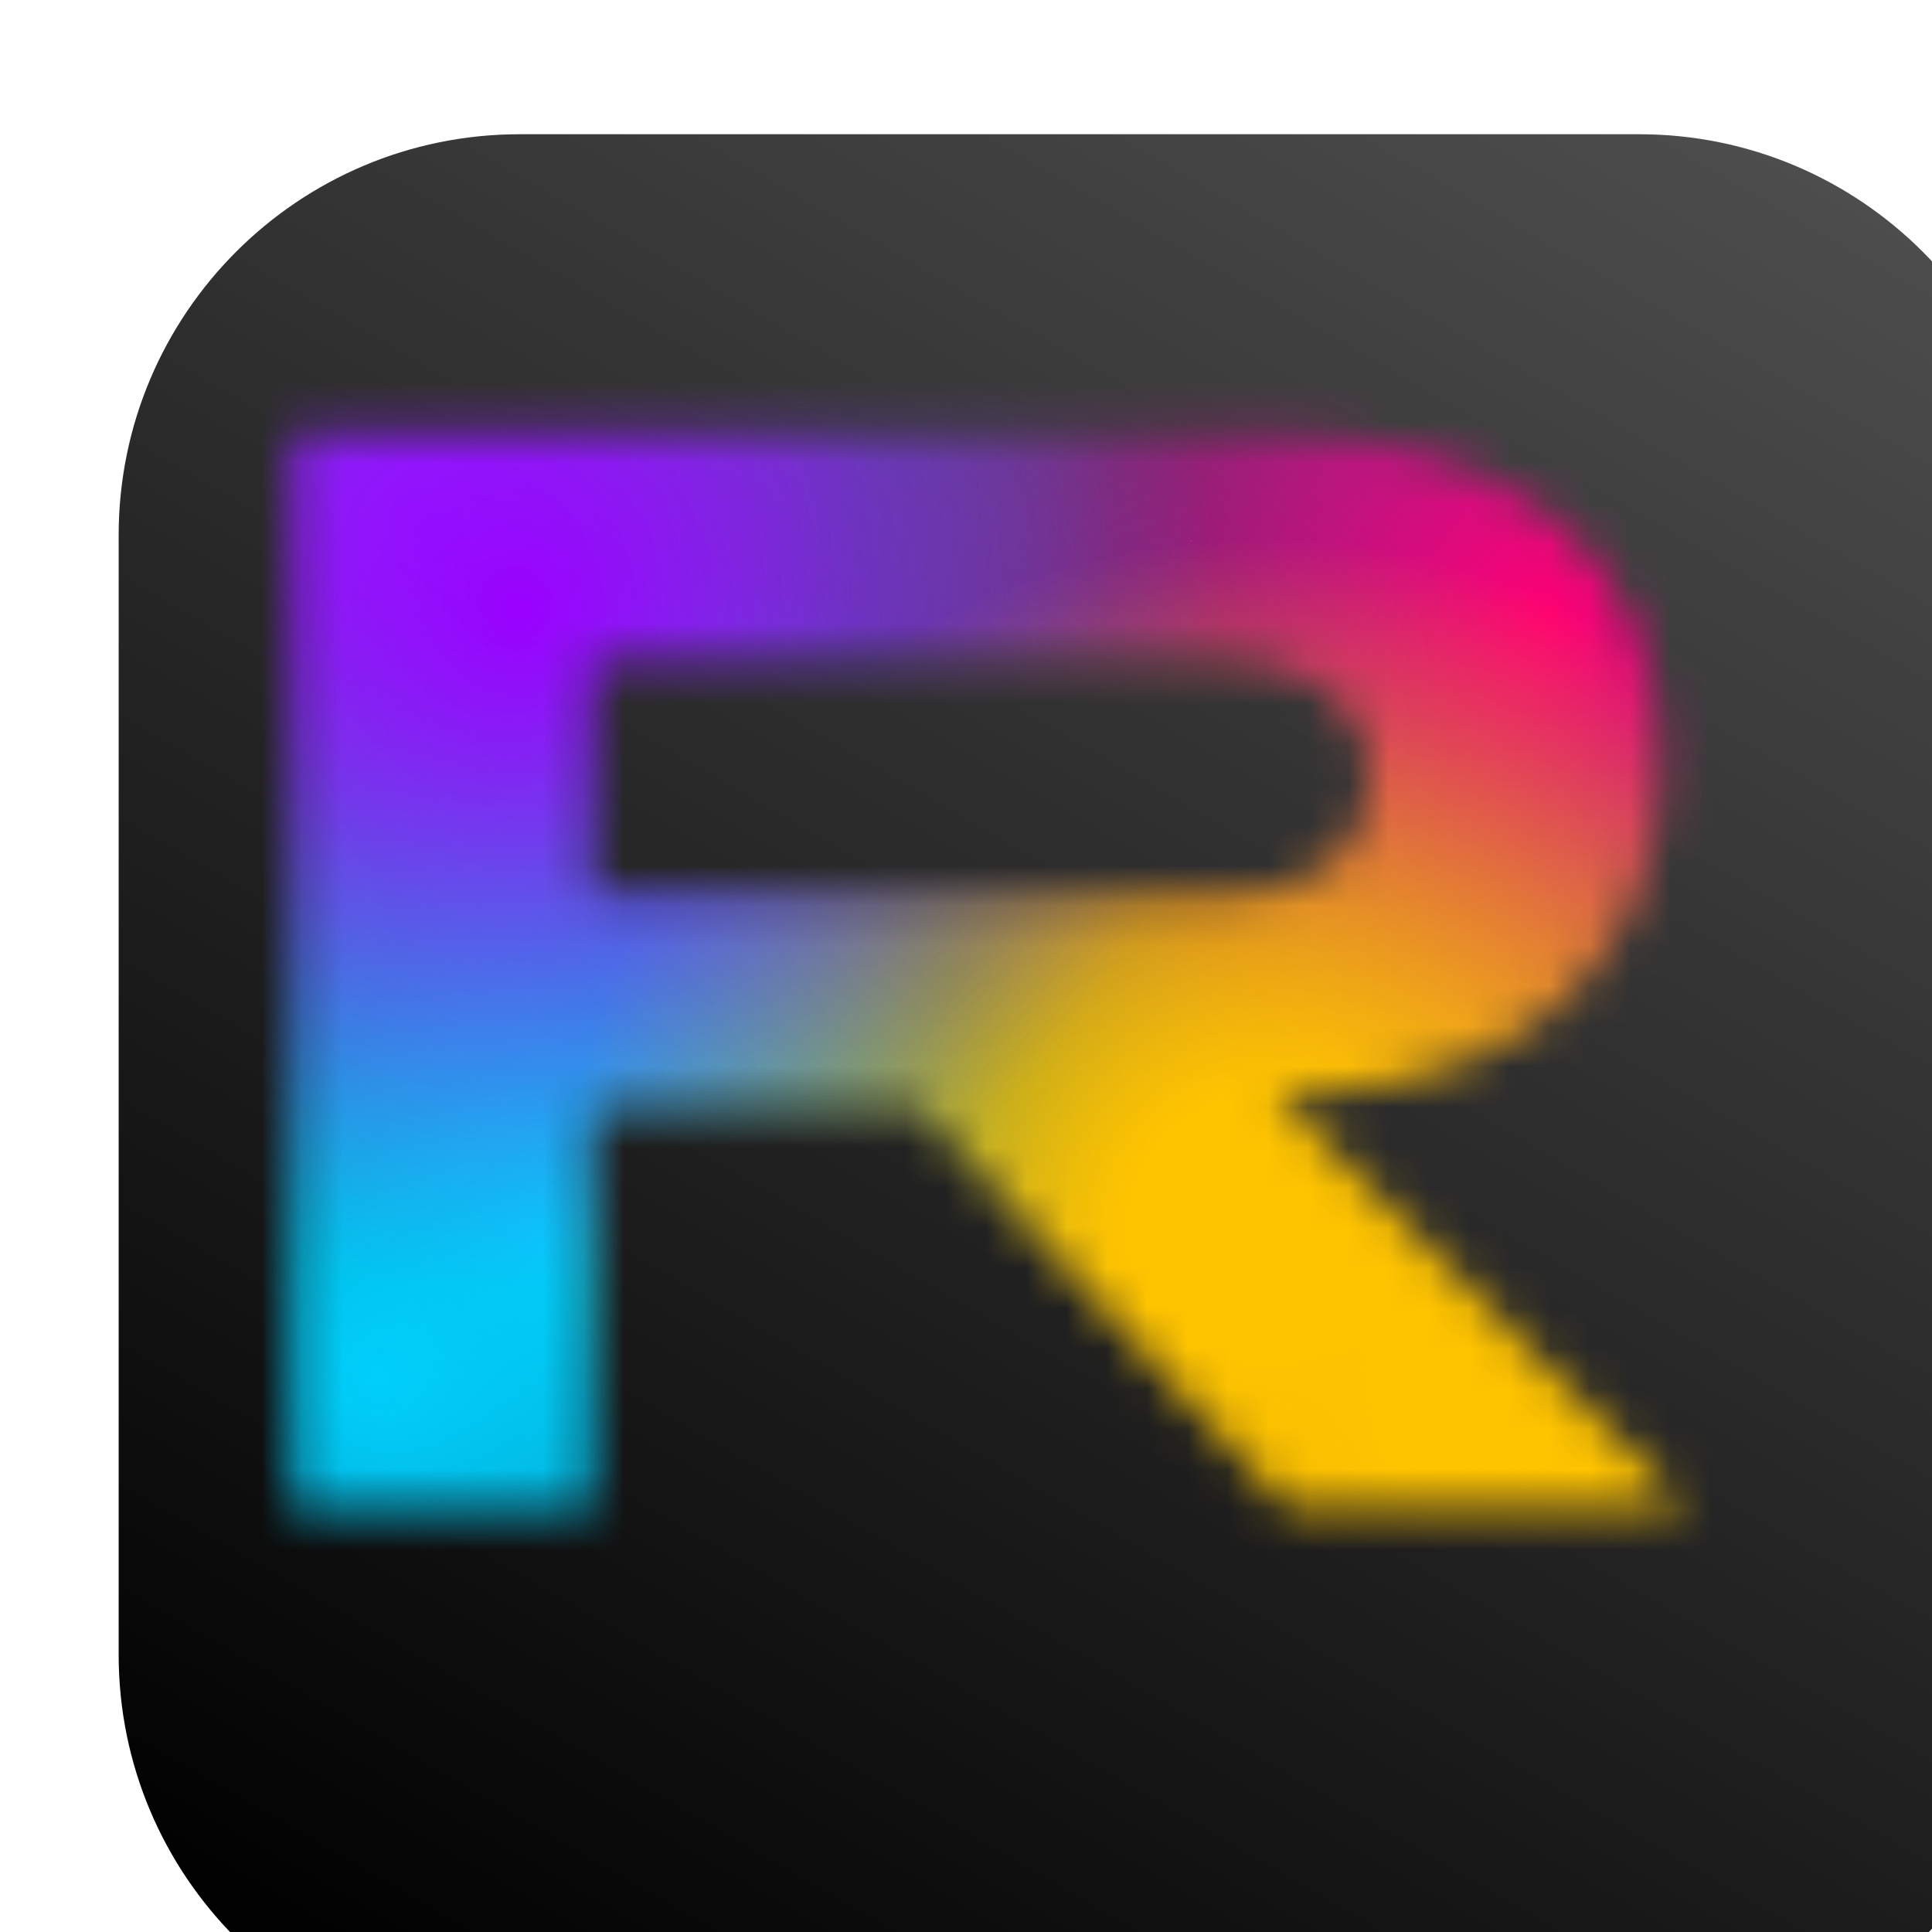 <svg width="48" height="48" viewBox="0 0 48 48" fill="none" xmlns="http://www.w3.org/2000/svg">
<g clip-path="url(#clip0_69_214)">
<g filter="url(#filter0_d_69_214)">
<path d="M37.611 0.224L9.803 0.224C4.299 0.224 -0.163 4.686 -0.163 10.19L-0.163 37.998C-0.163 43.502 4.299 47.964 9.803 47.964H37.611C43.115 47.964 47.577 43.502 47.577 37.998V10.19C47.577 4.686 43.115 0.224 37.611 0.224Z" fill="url(#paint0_linear_69_214)"/>
</g>
<mask id="mask0_69_214" style="mask-type:luminance" maskUnits="userSpaceOnUse" x="7" y="10" width="35" height="28">
<path d="M31.973 37.499L22.809 27.542H14.716V37.499H7.259V10.762H31.814C36.931 10.762 41.295 13.42 41.295 18.973C41.295 24.011 37.566 26.907 32.845 27.145H31.655L41.929 37.498H31.973V37.499ZM30.069 16.395H14.717V22.227H30.346C32.449 22.227 33.996 21.314 33.996 19.212C33.996 17.387 32.409 16.395 30.069 16.395H30.069Z" fill="white"/>
</mask>
<g mask="url(#mask0_69_214)">
<path d="M11.239 51.48C20.805 50.515 27.788 42.076 26.835 32.632C25.883 23.188 17.355 16.314 7.789 17.279C-1.777 18.244 -8.76 26.682 -7.807 36.127C-6.855 45.571 1.673 52.445 11.239 51.48Z" fill="url(#paint1_radial_69_214)"/>
<path d="M39.367 52.152C48.933 51.187 55.916 42.749 54.963 33.305C54.011 23.861 45.483 16.987 35.917 17.952C26.351 18.917 19.368 27.355 20.321 36.799C21.273 46.243 29.801 53.117 39.367 52.152Z" fill="url(#paint2_radial_69_214)"/>
<path d="M40.22 32.474C49.787 31.509 56.77 23.071 55.817 13.627C54.864 4.182 46.337 -2.692 36.771 -1.727C27.204 -0.762 20.221 7.677 21.174 17.121C22.127 26.565 30.654 33.439 40.22 32.474Z" fill="url(#paint3_radial_69_214)"/>
<path d="M12.225 30.029C21.792 29.064 28.774 20.626 27.822 11.181C26.869 1.737 18.342 -5.137 8.775 -4.172C-0.791 -3.207 -7.774 5.232 -6.821 14.676C-5.868 24.12 2.659 30.994 12.225 30.029Z" fill="url(#paint4_radial_69_214)"/>
<path d="M16.343 48.077C25.91 47.112 32.893 38.674 31.94 29.229C30.987 19.785 22.46 12.911 12.894 13.876C3.327 14.841 -3.655 23.28 -2.703 32.724C-1.75 42.168 6.777 49.042 16.343 48.077Z" fill="url(#paint5_radial_69_214)"/>
<path d="M33.13 47.718C42.696 46.754 49.679 38.315 48.726 28.871C47.773 19.427 39.246 12.553 29.68 13.518C20.113 14.483 13.131 22.921 14.083 32.365C15.036 41.81 23.563 48.684 33.13 47.718Z" fill="url(#paint6_radial_69_214)"/>
<path d="M31.404 30.618C40.97 29.653 47.953 21.215 47.001 11.771C46.048 2.326 37.52 -4.547 27.954 -3.582C18.388 -2.617 11.405 5.821 12.358 15.265C13.31 24.709 21.838 31.583 31.404 30.618Z" fill="url(#paint7_radial_69_214)"/>
<path d="M14.752 32.297C24.318 31.332 31.301 22.894 30.348 13.45C29.395 4.006 20.868 -2.868 11.302 -1.903C1.736 -0.938 -5.247 7.5 -4.295 16.944C-3.342 26.389 5.185 33.262 14.752 32.297Z" fill="url(#paint8_radial_69_214)"/>
</g>
</g>
<defs>
<filter id="filter0_d_69_214" x="-5.941" y="-5.554" width="65.518" height="65.518" filterUnits="userSpaceOnUse" color-interpolation-filters="sRGB">
<feFlood flood-opacity="0" result="BackgroundImageFix"/>
<feColorMatrix in="SourceAlpha" type="matrix" values="0 0 0 0 0 0 0 0 0 0 0 0 0 0 0 0 0 0 127 0" result="hardAlpha"/>
<feOffset dx="3.111" dy="3.111"/>
<feGaussianBlur stdDeviation="4.444"/>
<feColorMatrix type="matrix" values="0 0 0 0 0 0 0 0 0 0 0 0 0 0 0 0 0 0 0.1 0"/>
<feBlend mode="normal" in2="BackgroundImageFix" result="effect1_dropShadow_69_214"/>
<feBlend mode="normal" in="SourceGraphic" in2="effect1_dropShadow_69_214" result="shape"/>
</filter>
<linearGradient id="paint0_linear_69_214" x1="9.231" y1="49.167" x2="38.183" y2="-0.979" gradientUnits="userSpaceOnUse">
<stop/>
<stop offset="1" stop-color="#4D4D4D"/>
</linearGradient>
<radialGradient id="paint1_radial_69_214" cx="0" cy="0" r="1" gradientUnits="userSpaceOnUse" gradientTransform="translate(9.352 34.262) rotate(84.24) scale(17.144 17.467)">
<stop stop-color="#00D2FF" stop-opacity="0.97"/>
<stop offset="1" stop-color="#00CEFD" stop-opacity="0"/>
</radialGradient>
<radialGradient id="paint2_radial_69_214" cx="0" cy="0" r="1" gradientUnits="userSpaceOnUse" gradientTransform="translate(37.57 34.917) rotate(84.24) scale(17.144 17.467)">
<stop offset="0.19" stop-color="#FFC400"/>
<stop offset="1" stop-color="#FFC400" stop-opacity="0"/>
</radialGradient>
<radialGradient id="paint3_radial_69_214" cx="0" cy="0" r="1" gradientUnits="userSpaceOnUse" gradientTransform="translate(38.438 15.287) rotate(84.24) scale(17.144 17.467)">
<stop stop-color="#FF0072"/>
<stop offset="1" stop-color="#FF00F7" stop-opacity="0"/>
</radialGradient>
<radialGradient id="paint4_radial_69_214" cx="0" cy="0" r="1" gradientUnits="userSpaceOnUse" gradientTransform="translate(10.353 12.864) rotate(84.24) scale(17.144 17.467)">
<stop stop-color="#9A00FF"/>
<stop offset="1" stop-color="#7960FF" stop-opacity="0"/>
</radialGradient>
<radialGradient id="paint5_radial_69_214" cx="0" cy="0" r="1" gradientUnits="userSpaceOnUse" gradientTransform="translate(14.474 30.864) rotate(84.24) scale(17.144 17.467)">
<stop stop-color="#00D2FF" stop-opacity="0.97"/>
<stop offset="1" stop-color="#00CEFD" stop-opacity="0"/>
</radialGradient>
<radialGradient id="paint6_radial_69_214" cx="0" cy="0" r="1" gradientUnits="userSpaceOnUse" gradientTransform="translate(31.315 30.497) rotate(84.24) scale(17.144 17.467)">
<stop offset="0.19" stop-color="#FFC400"/>
<stop offset="1" stop-color="#FFC400" stop-opacity="0"/>
</radialGradient>
<radialGradient id="paint7_radial_69_214" cx="0" cy="0" r="1" gradientUnits="userSpaceOnUse" gradientTransform="translate(29.594 13.441) rotate(84.24) scale(0.027 0.028)">
<stop stop-color="#FF0072"/>
<stop offset="1" stop-color="#FF00F7" stop-opacity="0"/>
</radialGradient>
<radialGradient id="paint8_radial_69_214" cx="0" cy="0" r="1" gradientUnits="userSpaceOnUse" gradientTransform="translate(12.887 15.126) rotate(84.24) scale(17.144 17.467)">
<stop stop-color="#9A00FF"/>
<stop offset="1" stop-color="#7960FF" stop-opacity="0"/>
</radialGradient>
<clipPath id="clip0_69_214">
<rect width="48" height="48" fill="white"/>
</clipPath>
</defs>
</svg>
